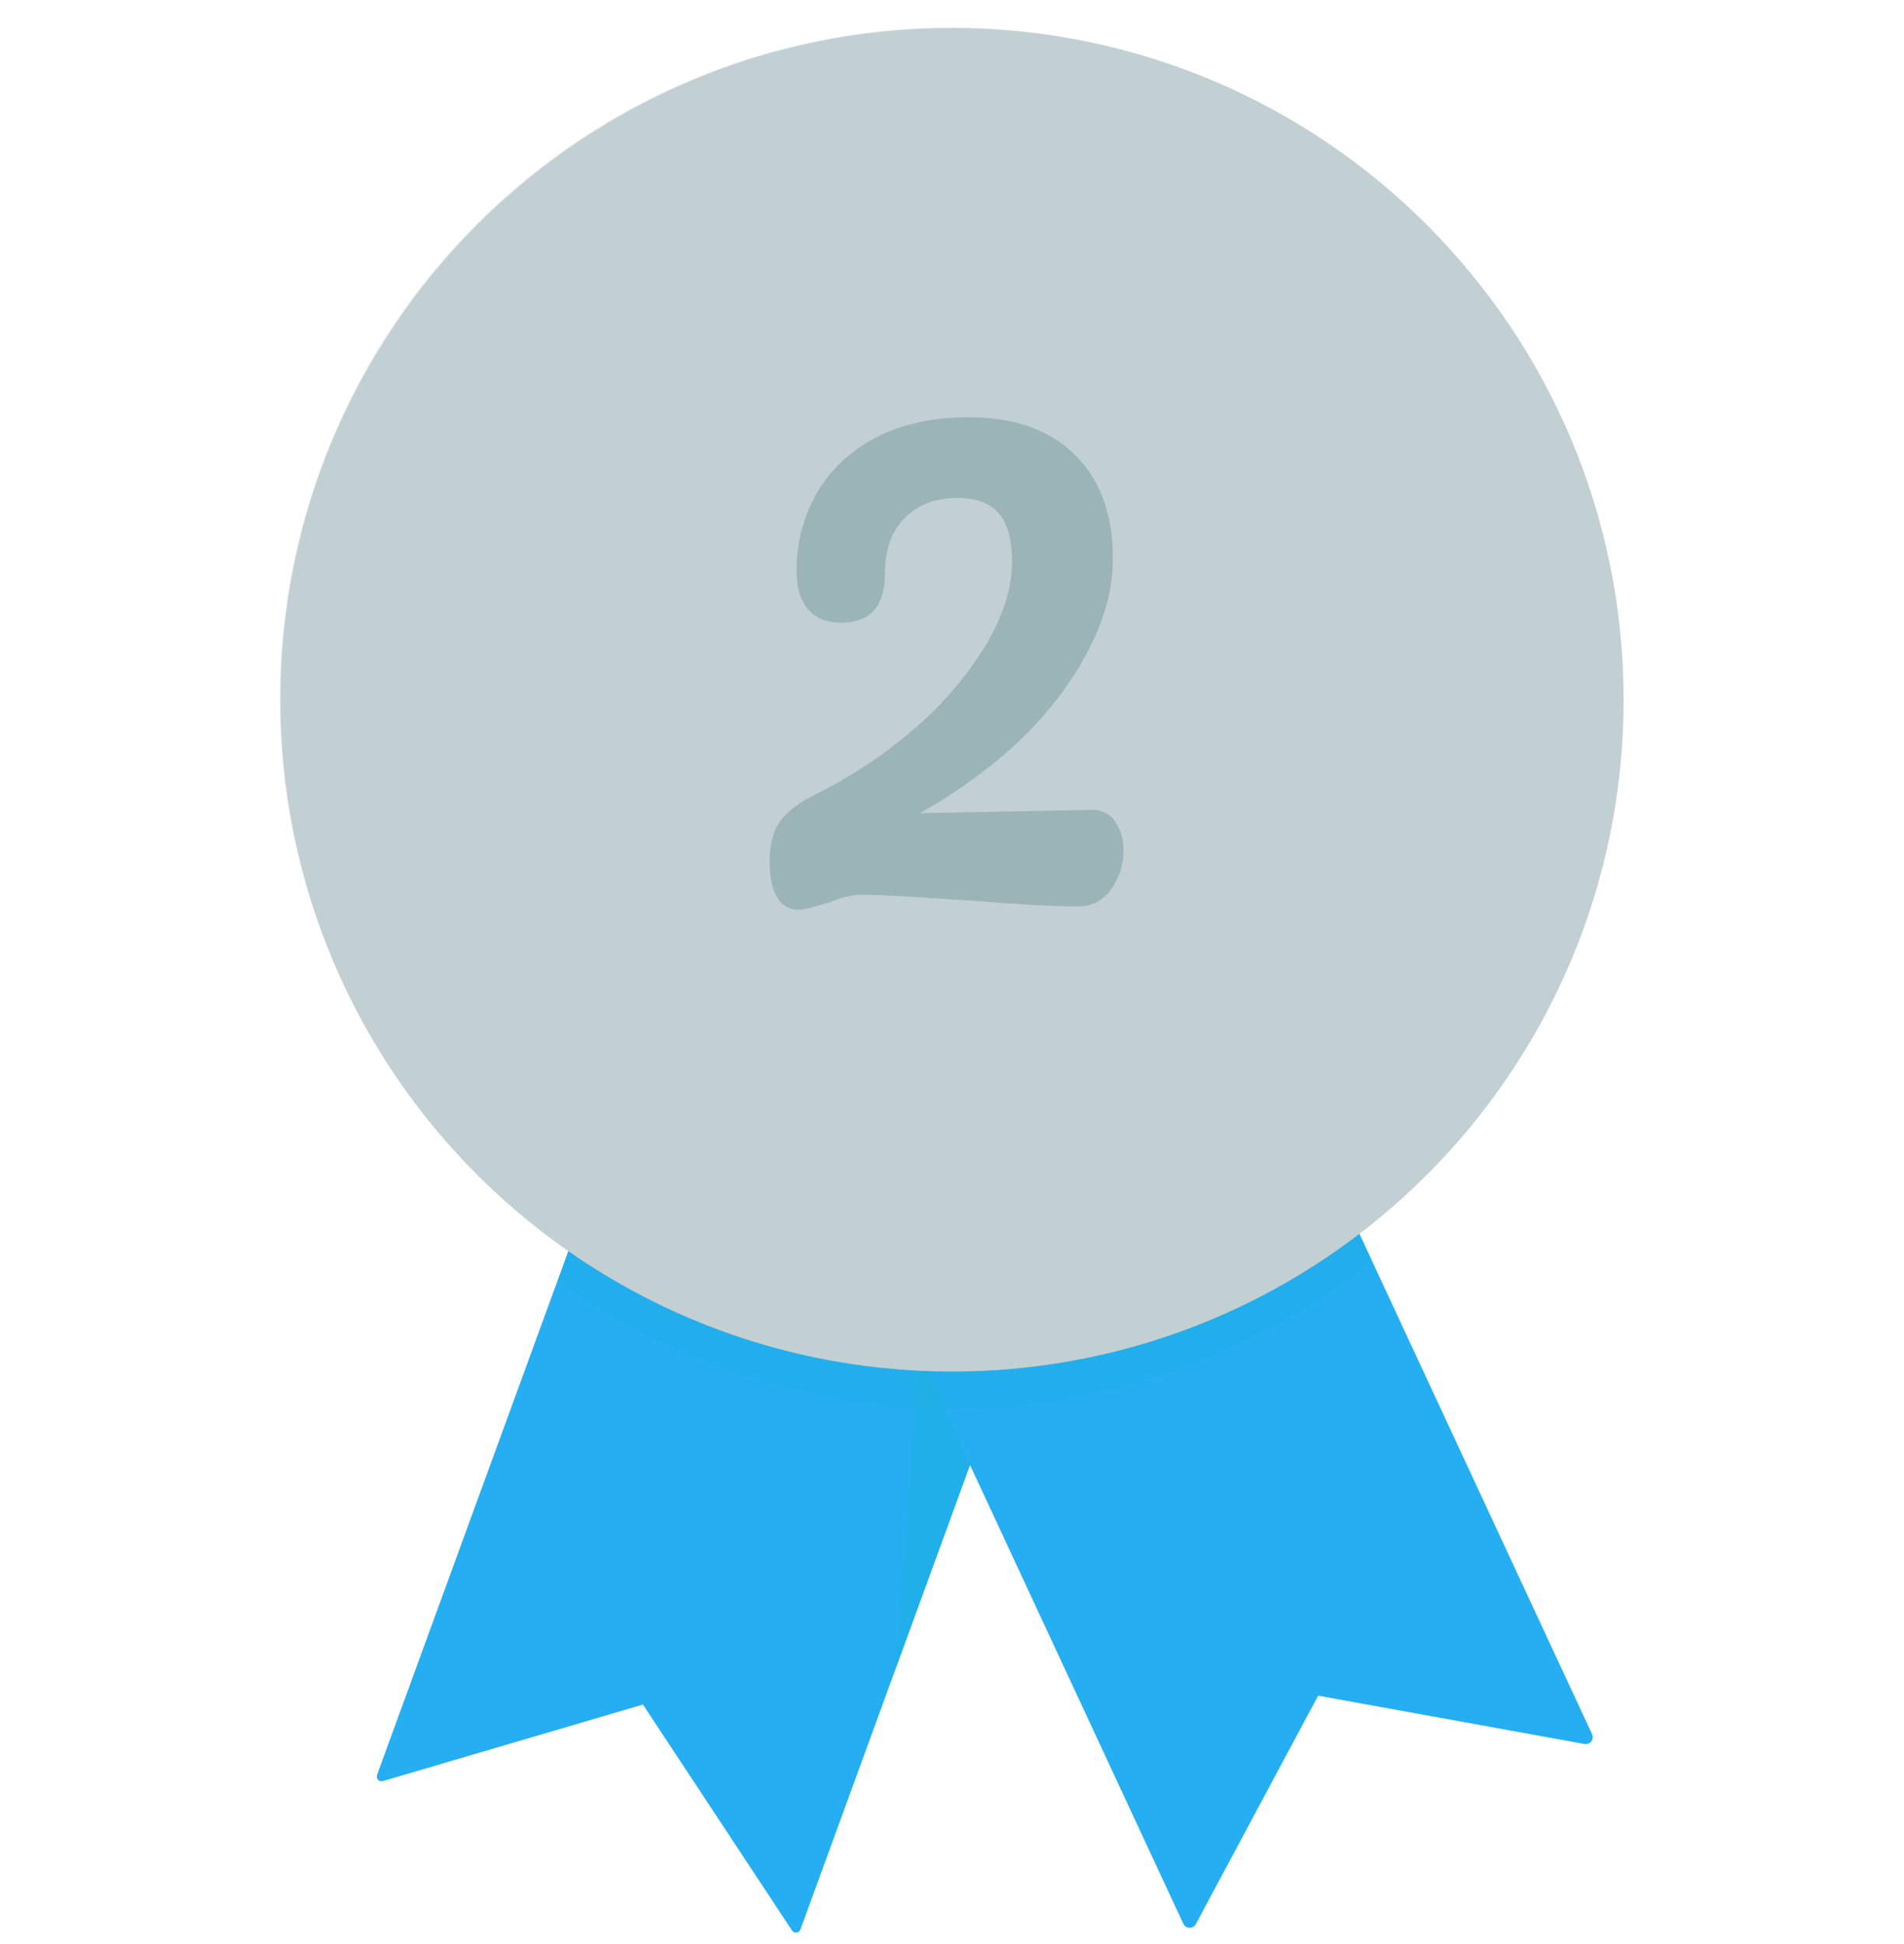 <svg width="48" height="49" viewBox="0 0 48 49" fill="none" xmlns="http://www.w3.org/2000/svg">
<path d="M25.111 18.568L17.925 21.69L9.507 44.736C9.499 44.757 9.498 44.779 9.502 44.801C9.506 44.822 9.517 44.842 9.532 44.858C9.547 44.874 9.566 44.885 9.587 44.891C9.608 44.897 9.63 44.897 9.651 44.89L16.209 42.961L19.968 48.657C19.98 48.675 19.997 48.69 20.017 48.699C20.036 48.708 20.058 48.712 20.08 48.709C20.102 48.706 20.122 48.698 20.14 48.684C20.157 48.671 20.17 48.653 20.177 48.632L28.592 25.586L25.111 18.568Z" fill="#25AEF2"/>
<g style="mix-blend-mode:multiply" opacity="0.5">
<path d="M25.111 18.568L17.925 21.69L9.507 44.736C9.499 44.757 9.498 44.779 9.502 44.801C9.506 44.822 9.517 44.842 9.532 44.858C9.547 44.874 9.566 44.885 9.587 44.891C9.608 44.897 9.63 44.897 9.651 44.89L16.209 42.961L19.968 48.657C19.98 48.675 19.997 48.69 20.017 48.699C20.036 48.708 20.058 48.712 20.08 48.709C20.102 48.706 20.122 48.698 20.14 48.684C20.157 48.671 20.17 48.653 20.177 48.632L28.592 25.586L25.111 18.568Z" fill="#25AEF2"/>
</g>
<g style="mix-blend-mode:multiply" opacity="0.5">
<path d="M27.417 23.211L24 24.189L22.569 42.089L28.595 25.585L27.417 23.211Z" fill="#1BAFDD"/>
</g>
<path d="M40.136 43.71L29.834 21.557L22.409 19.059L19.535 26.347L29.832 48.489C29.845 48.518 29.867 48.543 29.895 48.561C29.922 48.579 29.954 48.589 29.986 48.59C30.019 48.591 30.051 48.583 30.079 48.566C30.108 48.55 30.131 48.526 30.146 48.498L33.23 42.739L39.946 43.957C39.977 43.963 40.01 43.96 40.04 43.948C40.07 43.937 40.096 43.917 40.116 43.892C40.136 43.866 40.148 43.836 40.152 43.804C40.155 43.772 40.15 43.739 40.136 43.71Z" fill="#25AEF2"/>
<g style="mix-blend-mode:multiply" opacity="0.3">
<path d="M24 35.496C27.85 35.503 31.587 34.19 34.588 31.778L29.834 21.558L25.947 20.249L25.111 18.567L23.294 19.357L22.409 19.059L22.085 19.882L17.925 21.689L14.062 32.274C16.949 34.374 20.43 35.502 24 35.496Z" fill="#1BAFDD"/>
</g>
<path d="M24 34.567C33.349 34.567 40.929 26.988 40.929 17.638C40.929 8.289 33.349 0.71 24 0.71C14.651 0.71 7.072 8.289 7.072 17.638C7.072 26.988 14.651 34.567 24 34.567Z" fill="#C2D0D3"/>
<g style="mix-blend-mode:screen" opacity="0.5">
<path d="M7.538 18.105C7.538 14.785 8.514 11.538 10.345 8.769C12.176 6 14.781 3.83 17.836 2.53C20.89 1.229 24.26 0.856 27.525 1.456C30.79 2.056 33.807 3.603 36.2 5.904C34.641 4.278 32.772 2.98 30.705 2.085C28.637 1.191 26.412 0.718 24.16 0.694C21.907 0.671 19.672 1.097 17.587 1.948C15.501 2.799 13.606 4.058 12.013 5.651C10.42 7.244 9.161 9.139 8.31 11.225C7.459 13.31 7.033 15.545 7.056 17.798C7.08 20.05 7.553 22.276 8.447 24.343C9.342 26.411 10.64 28.279 12.266 29.838C9.228 26.688 7.533 22.481 7.538 18.105Z" fill="#C2D0D3"/>
</g>
<g style="mix-blend-mode:multiply" opacity="0.5">
<path d="M37.493 7.415C39.949 11.073 40.882 15.544 40.094 19.879C39.306 24.213 36.859 28.07 33.273 30.63C29.687 33.19 25.245 34.25 20.889 33.587C16.534 32.924 12.608 30.589 9.947 27.078C11.209 28.958 12.835 30.566 14.729 31.806C16.623 33.046 18.747 33.894 20.974 34.299C23.202 34.704 25.488 34.658 27.698 34.163C29.907 33.669 31.995 32.737 33.838 31.422C35.681 30.106 37.241 28.434 38.426 26.505C39.612 24.576 40.398 22.429 40.739 20.191C41.08 17.952 40.968 15.668 40.411 13.474C39.853 11.28 38.861 9.219 37.493 7.415Z" fill="#C2D0D3"/>
</g>
<g style="mix-blend-mode:multiply" opacity="0.5">
<path d="M24 32.364C32.133 32.364 38.726 25.771 38.726 17.638C38.726 9.506 32.133 2.913 24 2.913C15.867 2.913 9.274 9.506 9.274 17.638C9.274 25.771 15.867 32.364 24 32.364Z" fill="#C2D0D3"/>
</g>
<path d="M24 31.485C31.647 31.485 37.846 25.285 37.846 17.639C37.846 9.992 31.647 3.792 24 3.792C16.353 3.792 10.154 9.992 10.154 17.639C10.154 25.285 16.353 31.485 24 31.485Z" fill="#C2D0D3"/>
<path d="M33.174 26.812C38.241 21.746 38.241 13.531 33.174 8.464C28.107 3.397 19.892 3.397 14.826 8.464C9.759 13.531 9.759 21.746 14.826 26.812C19.892 31.879 28.107 31.879 33.174 26.812Z" fill="#C2D0D3"/>
<g style="mix-blend-mode:multiply" opacity="0.5">
<path d="M24.472 27.96C24.704 28.219 24.948 28.479 25.205 28.739C25.353 28.878 25.53 28.98 25.724 29.039C25.831 29.075 25.941 29.1 26.052 29.115C26.171 29.128 26.29 29.133 26.409 29.129C26.534 29.126 26.659 29.113 26.782 29.091C26.908 29.065 27.032 29.033 27.154 28.993C27.4 28.91 27.63 28.787 27.836 28.63C27.524 28.429 27.229 28.231 26.941 28.012C26.783 27.895 26.604 27.81 26.413 27.762C26.209 27.705 25.998 27.675 25.786 27.674C25.562 27.671 25.339 27.693 25.12 27.741C24.896 27.785 24.678 27.858 24.472 27.96Z" fill="#C2D0D3"/>
<path d="M26.42 26.436C26.508 26.106 26.574 25.761 26.631 25.432C26.246 25.425 25.867 25.527 25.536 25.724C25.215 25.906 24.962 26.188 24.815 26.527C24.686 26.842 24.543 27.159 24.387 27.478C24.824 27.571 25.281 27.51 25.678 27.305C25.86 27.211 26.023 27.085 26.16 26.933C26.282 26.789 26.371 26.619 26.42 26.436Z" fill="#C2D0D3"/>
<path d="M26.86 27.386C27.116 27.581 27.383 27.772 27.662 27.958C27.819 28.058 27.997 28.12 28.182 28.137C28.285 28.15 28.388 28.154 28.491 28.149C28.6 28.141 28.707 28.125 28.813 28.099C28.924 28.074 29.034 28.041 29.141 28.002C29.25 27.959 29.355 27.907 29.456 27.848C29.558 27.789 29.655 27.724 29.749 27.653C29.841 27.578 29.927 27.496 30.006 27.408C29.85 27.343 29.696 27.278 29.545 27.213C29.393 27.145 29.242 27.071 29.094 26.998C28.931 26.92 28.755 26.875 28.576 26.864C28.38 26.845 28.183 26.856 27.991 26.895C27.789 26.929 27.593 26.989 27.407 27.074C27.211 27.152 27.027 27.258 26.86 27.386Z" fill="#C2D0D3"/>
<path d="M28.353 25.66C28.363 25.5 28.372 25.345 28.376 25.186C28.38 25.028 28.376 24.869 28.376 24.713C28.286 24.728 28.197 24.75 28.111 24.781C28.025 24.807 27.941 24.839 27.861 24.878C27.782 24.918 27.706 24.963 27.633 25.013C27.559 25.059 27.489 25.112 27.424 25.171C27.36 25.229 27.299 25.291 27.244 25.358C27.188 25.421 27.137 25.489 27.093 25.56C27.004 25.704 26.942 25.862 26.909 26.027C26.849 26.335 26.777 26.649 26.694 26.964C26.899 26.963 27.104 26.93 27.299 26.867C27.488 26.795 27.666 26.697 27.827 26.575C27.973 26.456 28.098 26.313 28.197 26.153C28.285 26.002 28.339 25.834 28.353 25.66Z" fill="#C2D0D3"/>
<path d="M29.061 26.359C29.326 26.489 29.599 26.612 29.88 26.728C30.038 26.79 30.208 26.814 30.377 26.798C30.569 26.785 30.756 26.737 30.931 26.657C31.322 26.486 31.653 26.202 31.879 25.84C31.587 25.78 31.282 25.7 30.994 25.62C30.658 25.544 30.306 25.578 29.991 25.717C29.814 25.781 29.647 25.87 29.495 25.98C29.333 26.085 29.187 26.213 29.061 26.359Z" fill="#C2D0D3"/>
<path d="M30.1 24.546C30.065 24.254 30.027 23.973 29.97 23.687C29.657 23.805 29.384 24.007 29.18 24.271C29.084 24.397 29.005 24.536 28.946 24.683C28.891 24.827 28.862 24.98 28.861 25.135C28.861 25.423 28.852 25.715 28.835 26.011C29.019 25.973 29.197 25.908 29.361 25.817C29.518 25.719 29.66 25.6 29.783 25.463C30.013 25.18 30.141 24.856 30.1 24.546Z" fill="#C2D0D3"/>
<path d="M31.059 24.87C31.318 24.936 31.585 24.998 31.855 25.052C32.005 25.077 32.159 25.068 32.305 25.026C32.472 24.982 32.629 24.907 32.77 24.807C33.084 24.59 33.327 24.285 33.467 23.93C33.19 23.921 32.913 23.901 32.643 23.878C32.33 23.865 32.023 23.955 31.766 24.134C31.621 24.223 31.488 24.331 31.372 24.455C31.25 24.58 31.145 24.719 31.059 24.87Z" fill="#C2D0D3"/>
<path d="M31.665 23.072C31.584 22.818 31.502 22.573 31.407 22.328C31.077 22.521 30.829 22.828 30.711 23.191C30.687 23.259 30.669 23.328 30.656 23.398C30.629 23.537 30.629 23.679 30.656 23.818C30.707 24.076 30.753 24.336 30.789 24.604C30.947 24.537 31.093 24.445 31.222 24.331C31.344 24.217 31.449 24.085 31.534 23.941C31.693 23.652 31.755 23.344 31.665 23.072Z" fill="#C2D0D3"/>
<path d="M32.653 23.09C32.892 23.103 33.14 23.113 33.383 23.114C33.675 23.096 33.948 22.966 34.145 22.75C34.261 22.631 34.361 22.497 34.443 22.352C34.521 22.2 34.578 22.038 34.612 21.87C34.365 21.904 34.125 21.933 33.88 21.955C33.603 21.992 33.347 22.121 33.152 22.321C33.039 22.423 32.941 22.541 32.86 22.67C32.774 22.801 32.705 22.942 32.653 23.09Z" fill="#C2D0D3"/>
<path d="M32.887 21.405C32.774 21.192 32.659 20.985 32.541 20.784C32.124 21.163 31.929 21.763 32.12 22.233C32.21 22.452 32.291 22.673 32.372 22.902C32.5 22.817 32.613 22.71 32.705 22.587C32.794 22.466 32.864 22.333 32.916 22.192C32.963 22.065 32.985 21.931 32.98 21.796C32.975 21.66 32.944 21.528 32.887 21.405Z" fill="#C2D0D3"/>
<path d="M33.837 21.106C34.048 21.077 34.26 21.044 34.475 21.008C34.724 20.944 34.94 20.789 35.079 20.574C35.16 20.453 35.224 20.322 35.269 20.184C35.293 20.113 35.312 20.041 35.327 19.968C35.338 19.893 35.343 19.819 35.343 19.744C35.137 19.811 34.931 19.872 34.72 19.927C34.279 20.046 33.919 20.558 33.837 21.106Z" fill="#C2D0D3"/>
<path d="M33.771 19.597C33.646 19.431 33.512 19.267 33.375 19.11C33.337 19.16 33.303 19.213 33.272 19.268C33.175 19.426 33.117 19.604 33.102 19.788C33.066 20.018 33.113 20.252 33.234 20.45C33.346 20.625 33.456 20.805 33.563 20.991C33.659 20.894 33.74 20.784 33.803 20.663C33.859 20.542 33.898 20.415 33.919 20.283C33.929 20.221 33.934 20.158 33.933 20.094C33.931 20.033 33.923 19.972 33.909 19.912C33.887 19.798 33.84 19.691 33.771 19.597Z" fill="#C2D0D3"/>
<path d="M34.596 19.042C34.771 18.985 34.946 18.924 35.122 18.859C35.22 18.821 35.308 18.762 35.38 18.687C35.461 18.603 35.526 18.506 35.575 18.401C35.629 18.287 35.666 18.167 35.685 18.043C35.703 17.915 35.703 17.785 35.685 17.658C35.516 17.743 35.347 17.825 35.179 17.901C34.989 18 34.837 18.159 34.747 18.353C34.722 18.405 34.701 18.459 34.683 18.514C34.618 18.682 34.591 18.862 34.603 19.042H34.596Z" fill="#C2D0D3"/>
<path d="M34.312 17.758C34.175 17.632 34.039 17.51 33.902 17.392C33.847 17.488 33.809 17.592 33.789 17.701C33.765 17.805 33.756 17.913 33.76 18.02C33.767 18.123 33.788 18.225 33.826 18.322C33.858 18.414 33.909 18.499 33.975 18.571C34.098 18.705 34.221 18.843 34.344 18.985C34.409 18.886 34.46 18.779 34.493 18.665C34.529 18.555 34.544 18.439 34.538 18.322C34.54 18.112 34.458 17.909 34.312 17.758Z" fill="#C2D0D3"/>
<path d="M34.91 17.394C35.054 17.326 35.19 17.254 35.331 17.18C35.491 17.082 35.609 16.928 35.66 16.747C35.722 16.542 35.726 16.324 35.672 16.117C35.539 16.204 35.401 16.289 35.265 16.372C35.115 16.474 35.005 16.625 34.955 16.799C34.885 16.989 34.87 17.195 34.91 17.394Z" fill="#C2D0D3"/>
<path d="M34.525 16.342C34.398 16.25 34.276 16.16 34.145 16.074C34.073 16.248 34.055 16.44 34.092 16.625C34.117 16.797 34.202 16.954 34.331 17.069C34.451 17.167 34.576 17.271 34.691 17.375C34.777 17.195 34.808 16.993 34.779 16.796C34.756 16.617 34.665 16.454 34.525 16.342Z" fill="#C2D0D3"/>
<path d="M34.751 14.315C34.657 14.44 34.59 14.584 34.556 14.737C34.515 14.921 34.498 15.109 34.506 15.297C34.511 15.396 34.523 15.493 34.542 15.59C34.556 15.679 34.579 15.766 34.608 15.852C34.658 16 34.736 16.137 34.838 16.255C34.951 16.143 35.034 16.005 35.078 15.853C35.108 15.762 35.13 15.67 35.145 15.576C35.158 15.474 35.161 15.371 35.154 15.268C35.15 15.07 35.105 14.875 35.025 14.694C34.965 14.548 34.871 14.418 34.751 14.315Z" fill="#C2D0D3"/>
</g>
<g style="mix-blend-mode:multiply" opacity="0.5">
<path d="M23.528 27.96C23.298 28.219 23.054 28.479 22.795 28.739C22.648 28.878 22.47 28.98 22.277 29.039C22.17 29.075 22.059 29.1 21.948 29.115C21.829 29.128 21.71 29.133 21.591 29.129C21.466 29.126 21.342 29.113 21.219 29.091C21.093 29.066 20.969 29.033 20.847 28.993C20.6 28.91 20.368 28.787 20.16 28.63C20.472 28.429 20.767 28.231 21.055 28.012C21.213 27.895 21.393 27.81 21.583 27.762C21.788 27.705 21.998 27.675 22.211 27.674C22.434 27.671 22.657 27.693 22.876 27.741C23.102 27.785 23.321 27.858 23.528 27.96Z" fill="#C2D0D3"/>
<path d="M21.58 26.436C21.494 26.106 21.426 25.761 21.369 25.432C21.754 25.426 22.134 25.527 22.465 25.724C22.786 25.906 23.039 26.187 23.185 26.526C23.315 26.841 23.457 27.158 23.613 27.477C23.177 27.568 22.723 27.506 22.326 27.301C22.143 27.207 21.978 27.081 21.839 26.929C21.718 26.786 21.629 26.618 21.58 26.436Z" fill="#C2D0D3"/>
<path d="M21.14 27.386C20.884 27.581 20.617 27.772 20.338 27.958C20.182 28.058 20.003 28.12 19.818 28.137C19.716 28.15 19.612 28.154 19.509 28.149C19.401 28.141 19.293 28.125 19.187 28.099C19.076 28.073 18.966 28.041 18.86 28.002C18.751 27.959 18.645 27.907 18.544 27.848C18.442 27.789 18.345 27.724 18.252 27.653C18.16 27.578 18.074 27.496 17.994 27.408C18.151 27.344 18.304 27.279 18.455 27.213C18.606 27.147 18.759 27.071 18.906 26.998C19.069 26.92 19.245 26.875 19.424 26.864C19.62 26.845 19.817 26.856 20.009 26.895C20.212 26.929 20.411 26.989 20.598 27.074C20.792 27.153 20.974 27.258 21.14 27.386Z" fill="#C2D0D3"/>
<path d="M19.647 25.66C19.638 25.5 19.628 25.345 19.624 25.186C19.62 25.028 19.624 24.869 19.624 24.713C19.714 24.727 19.803 24.75 19.889 24.781C19.975 24.807 20.059 24.839 20.139 24.878C20.219 24.918 20.295 24.963 20.368 25.013C20.442 25.06 20.512 25.112 20.577 25.171C20.641 25.229 20.701 25.291 20.756 25.358C20.812 25.421 20.863 25.489 20.908 25.56C20.996 25.704 21.058 25.862 21.091 26.027C21.152 26.335 21.223 26.649 21.306 26.964C21.101 26.963 20.896 26.93 20.701 26.867C20.512 26.795 20.334 26.697 20.174 26.575C20.028 26.455 19.902 26.313 19.803 26.153C19.715 26.002 19.661 25.834 19.647 25.66Z" fill="#C2D0D3"/>
<path d="M18.939 26.359C18.675 26.489 18.402 26.612 18.12 26.728C17.962 26.79 17.793 26.814 17.624 26.798C17.432 26.785 17.244 26.737 17.069 26.657C16.678 26.488 16.348 26.204 16.121 25.844C16.413 25.784 16.719 25.703 17.006 25.623C17.342 25.547 17.694 25.582 18.009 25.721C18.365 25.86 18.684 26.081 18.939 26.366V26.359Z" fill="#C2D0D3"/>
<path d="M17.9 24.546C17.935 24.254 17.973 23.973 18.031 23.687C18.343 23.805 18.616 24.007 18.82 24.271C18.916 24.395 18.994 24.531 19.054 24.675C19.11 24.819 19.138 24.972 19.139 25.127C19.139 25.415 19.148 25.707 19.165 26.004C18.981 25.966 18.804 25.9 18.639 25.809C18.483 25.712 18.34 25.593 18.217 25.455C17.988 25.18 17.86 24.856 17.9 24.546Z" fill="#C2D0D3"/>
<path d="M16.941 24.87C16.682 24.936 16.415 24.998 16.146 25.052C15.996 25.077 15.842 25.068 15.695 25.026C15.528 24.982 15.371 24.907 15.23 24.807C14.916 24.59 14.674 24.285 14.534 23.93C14.81 23.921 15.087 23.901 15.357 23.878C15.669 23.865 15.977 23.955 16.234 24.134C16.377 24.224 16.508 24.331 16.624 24.455C16.747 24.579 16.853 24.719 16.941 24.87Z" fill="#C2D0D3"/>
<path d="M16.335 23.072C16.416 22.818 16.498 22.573 16.593 22.328C16.923 22.521 17.171 22.828 17.289 23.191C17.313 23.259 17.332 23.328 17.345 23.398C17.372 23.536 17.372 23.679 17.345 23.818C17.292 24.076 17.247 24.336 17.21 24.604C17.052 24.537 16.906 24.445 16.779 24.331C16.656 24.217 16.55 24.086 16.465 23.941C16.307 23.652 16.247 23.344 16.335 23.072Z" fill="#C2D0D3"/>
<path d="M15.352 23.09C15.113 23.103 14.865 23.113 14.622 23.114C14.33 23.096 14.057 22.966 13.86 22.75C13.746 22.631 13.648 22.497 13.568 22.352C13.489 22.2 13.432 22.038 13.398 21.87C13.645 21.904 13.885 21.933 14.13 21.955C14.407 21.992 14.663 22.121 14.857 22.321C14.971 22.423 15.069 22.541 15.15 22.67C15.234 22.801 15.302 22.942 15.352 23.09Z" fill="#C2D0D3"/>
<path d="M15.112 21.405C15.224 21.191 15.34 20.985 15.457 20.784C15.874 21.163 16.07 21.763 15.878 22.233C15.788 22.452 15.707 22.673 15.626 22.902C15.498 22.817 15.385 22.71 15.293 22.587C15.204 22.466 15.134 22.333 15.082 22.192C15.035 22.065 15.014 21.93 15.019 21.795C15.024 21.66 15.055 21.528 15.112 21.405Z" fill="#C2D0D3"/>
<path d="M14.163 21.106C13.952 21.077 13.74 21.044 13.525 21.008C13.276 20.945 13.061 20.789 12.922 20.574C12.839 20.453 12.774 20.322 12.727 20.184C12.703 20.113 12.684 20.041 12.67 19.968C12.659 19.894 12.653 19.819 12.653 19.744C12.859 19.811 13.065 19.872 13.276 19.927C13.722 20.046 14.086 20.558 14.163 21.106Z" fill="#C2D0D3"/>
<path d="M14.229 19.597C14.354 19.431 14.488 19.267 14.625 19.11C14.663 19.16 14.698 19.213 14.728 19.268C14.825 19.426 14.883 19.604 14.898 19.788C14.934 20.016 14.888 20.25 14.768 20.447C14.656 20.622 14.547 20.802 14.439 20.988C14.343 20.892 14.262 20.781 14.2 20.66C14.143 20.54 14.104 20.412 14.083 20.28C14.074 20.218 14.069 20.155 14.069 20.091C14.072 20.03 14.08 19.969 14.093 19.909C14.115 19.797 14.161 19.69 14.229 19.597Z" fill="#C2D0D3"/>
<path d="M13.404 19.042C13.23 18.985 13.054 18.924 12.878 18.859C12.782 18.82 12.696 18.762 12.625 18.687C12.544 18.603 12.479 18.506 12.43 18.401C12.376 18.287 12.339 18.167 12.32 18.043C12.302 17.915 12.302 17.785 12.32 17.658C12.489 17.743 12.658 17.825 12.826 17.901C13.017 17.999 13.169 18.159 13.258 18.353C13.283 18.405 13.305 18.459 13.322 18.514C13.387 18.682 13.414 18.862 13.402 19.042H13.404Z" fill="#C2D0D3"/>
<path d="M13.689 17.758C13.824 17.632 13.961 17.51 14.098 17.392C14.153 17.488 14.191 17.593 14.212 17.701C14.236 17.805 14.245 17.913 14.24 18.02C14.234 18.123 14.212 18.225 14.174 18.322C14.142 18.413 14.092 18.498 14.026 18.571C13.902 18.704 13.779 18.843 13.656 18.985C13.591 18.886 13.541 18.779 13.507 18.665C13.472 18.555 13.457 18.438 13.463 18.322C13.462 18.218 13.481 18.115 13.52 18.018C13.559 17.921 13.616 17.833 13.689 17.758Z" fill="#C2D0D3"/>
<path d="M13.09 17.394C12.946 17.326 12.81 17.254 12.669 17.18C12.509 17.082 12.392 16.927 12.34 16.747C12.278 16.542 12.274 16.324 12.328 16.117C12.461 16.204 12.599 16.289 12.735 16.372C12.885 16.474 12.995 16.624 13.046 16.799C13.115 16.989 13.13 17.195 13.09 17.394Z" fill="#C2D0D3"/>
<path d="M13.475 16.342C13.602 16.25 13.724 16.16 13.855 16.074C13.927 16.248 13.945 16.44 13.908 16.625C13.883 16.797 13.798 16.954 13.669 17.069C13.549 17.167 13.424 17.271 13.309 17.375C13.223 17.195 13.192 16.993 13.221 16.796C13.244 16.617 13.335 16.455 13.475 16.342Z" fill="#C2D0D3"/>
<path d="M13.249 14.315C13.344 14.44 13.41 14.584 13.444 14.737C13.485 14.921 13.502 15.109 13.494 15.297C13.489 15.396 13.477 15.493 13.458 15.59C13.444 15.679 13.422 15.767 13.392 15.852C13.342 16 13.265 16.137 13.163 16.255C13.048 16.144 12.963 16.005 12.917 15.852C12.887 15.761 12.865 15.669 12.851 15.575C12.837 15.473 12.834 15.37 12.841 15.267C12.846 15.069 12.89 14.874 12.97 14.693C13.032 14.547 13.128 14.417 13.249 14.315Z" fill="#C2D0D3"/>
</g>
<g style="mix-blend-mode:multiply" opacity="0.4">
<path d="M31.483 8.188L31.355 9.12L32.05 9.753L31.124 9.919L30.738 10.776L30.293 9.947L29.359 9.844L30.01 9.166L29.82 8.245L30.666 8.654L31.483 8.188Z" fill="#C2D0D3"/>
</g>
<g style="mix-blend-mode:multiply" opacity="0.4">
<path d="M27.944 6.446L28.11 7.371L28.967 7.758L28.138 8.202L28.034 9.136L27.355 8.486L26.436 8.676L26.845 7.829L26.379 7.013L27.311 7.14L27.944 6.446Z" fill="#C2D0D3"/>
</g>
<g style="mix-blend-mode:multiply" opacity="0.4">
<path d="M24.039 5.882L24.483 6.71L25.416 6.814L24.767 7.492L24.957 8.413L24.11 8.004L23.294 8.468L23.421 7.537L22.727 6.905L23.651 6.738L24.039 5.882Z" fill="#C2D0D3"/>
</g>
<g style="mix-blend-mode:multiply" opacity="0.4">
<path d="M20.151 6.552L20.829 7.203L21.75 7.013L21.34 7.859L21.805 8.676L20.875 8.547L20.242 9.243L20.075 8.317L19.219 7.93L20.047 7.486L20.151 6.552Z" fill="#C2D0D3"/>
</g>
<g style="mix-blend-mode:multiply" opacity="0.4">
<path d="M16.66 8.39L17.507 8.8L18.323 8.335L18.196 9.266L18.89 9.899L17.966 10.065L17.578 10.921L17.134 10.093L16.2 9.989L16.851 9.311L16.66 8.39Z" fill="#C2D0D3"/>
</g>
<g style="mix-blend-mode:multiply" opacity="0.4">
<path d="M15.952 11.598C15.952 11.506 15.925 11.416 15.874 11.339C15.822 11.262 15.749 11.203 15.664 11.167C15.579 11.132 15.485 11.123 15.395 11.141C15.304 11.159 15.221 11.203 15.156 11.268C15.091 11.334 15.046 11.417 15.028 11.507C15.01 11.598 15.019 11.692 15.055 11.777C15.09 11.862 15.15 11.935 15.226 11.986C15.303 12.038 15.393 12.065 15.486 12.065C15.547 12.065 15.608 12.053 15.664 12.03C15.721 12.006 15.772 11.972 15.816 11.928C15.859 11.885 15.893 11.834 15.917 11.777C15.94 11.72 15.952 11.66 15.952 11.598Z" fill="#C2D0D3"/>
</g>
<g style="mix-blend-mode:multiply" opacity="0.4">
<path d="M33.448 11.598C33.448 11.506 33.42 11.416 33.369 11.339C33.318 11.262 33.245 11.203 33.16 11.167C33.074 11.132 32.98 11.123 32.89 11.141C32.8 11.159 32.716 11.203 32.651 11.268C32.586 11.334 32.541 11.417 32.523 11.507C32.505 11.598 32.515 11.692 32.55 11.777C32.585 11.862 32.645 11.935 32.722 11.986C32.798 12.038 32.889 12.065 32.981 12.065C33.105 12.065 33.224 12.016 33.311 11.928C33.398 11.841 33.448 11.722 33.448 11.598Z" fill="#C2D0D3"/>
</g>
<g style="mix-blend-mode:multiply" opacity="0.8">
<path d="M28.114 20.708C28.258 20.925 28.33 21.181 28.32 21.442C28.325 21.791 28.216 22.133 28.01 22.416C27.917 22.552 27.792 22.663 27.645 22.738C27.499 22.813 27.336 22.85 27.171 22.845C26.567 22.845 25.668 22.796 24.474 22.698C24.235 22.685 23.794 22.657 23.153 22.614C22.512 22.572 22.01 22.552 21.645 22.552C21.397 22.573 21.154 22.637 20.928 22.741C20.865 22.755 20.743 22.79 20.561 22.845C20.412 22.895 20.256 22.924 20.098 22.929C19.996 22.927 19.895 22.898 19.808 22.844C19.72 22.791 19.648 22.715 19.599 22.625C19.469 22.423 19.404 22.119 19.404 21.713C19.404 21.267 19.498 20.921 19.686 20.676C19.875 20.431 20.17 20.211 20.573 20.015C21.445 19.585 22.259 19.046 22.997 18.412C23.714 17.811 24.332 17.099 24.826 16.305C25.284 15.55 25.513 14.83 25.514 14.145C25.514 13.599 25.404 13.198 25.184 12.94C24.963 12.682 24.615 12.552 24.137 12.55C23.584 12.55 23.141 12.718 22.808 13.054C22.474 13.39 22.308 13.858 22.308 14.459C22.308 15.284 21.937 15.697 21.195 15.696C20.843 15.696 20.57 15.584 20.375 15.36C20.18 15.136 20.083 14.814 20.083 14.395C20.076 13.721 20.244 13.057 20.57 12.466C20.914 11.863 21.425 11.372 22.041 11.052C22.694 10.695 23.493 10.517 24.436 10.517C25.568 10.517 26.454 10.831 27.095 11.46C27.736 12.089 28.056 12.962 28.056 14.081C28.056 15.143 27.639 16.254 26.803 17.414C25.967 18.574 24.763 19.602 23.191 20.497L27.51 20.413C27.627 20.407 27.744 20.431 27.85 20.483C27.956 20.534 28.047 20.612 28.114 20.708Z" fill="#91ACB1"/>
</g>
<path d="M24 30.771C16.759 30.771 10.871 24.88 10.871 17.638C10.871 10.397 16.759 4.509 24 4.509C31.241 4.509 37.133 10.397 37.133 17.638C37.133 24.88 31.241 30.771 24 30.771ZM24 4.824C16.934 4.824 11.186 10.572 11.186 17.638C11.186 24.705 16.933 30.454 24 30.454C31.067 30.454 36.816 24.706 36.816 17.638C36.816 10.571 31.066 4.824 24 4.824Z" fill="#C2D0D3"/>
<g style="mix-blend-mode:screen" opacity="0.5">
<path d="M24 30.771C16.759 30.771 10.871 24.88 10.871 17.638C10.871 10.397 16.759 4.509 24 4.509C31.241 4.509 37.133 10.397 37.133 17.638C37.133 24.88 31.241 30.771 24 30.771ZM24 4.824C16.934 4.824 11.186 10.572 11.186 17.638C11.186 24.705 16.933 30.454 24 30.454C31.067 30.454 36.816 24.706 36.816 17.638C36.816 10.571 31.066 4.824 24 4.824Z" fill="#C2D0D3"/>
</g>
</svg>
